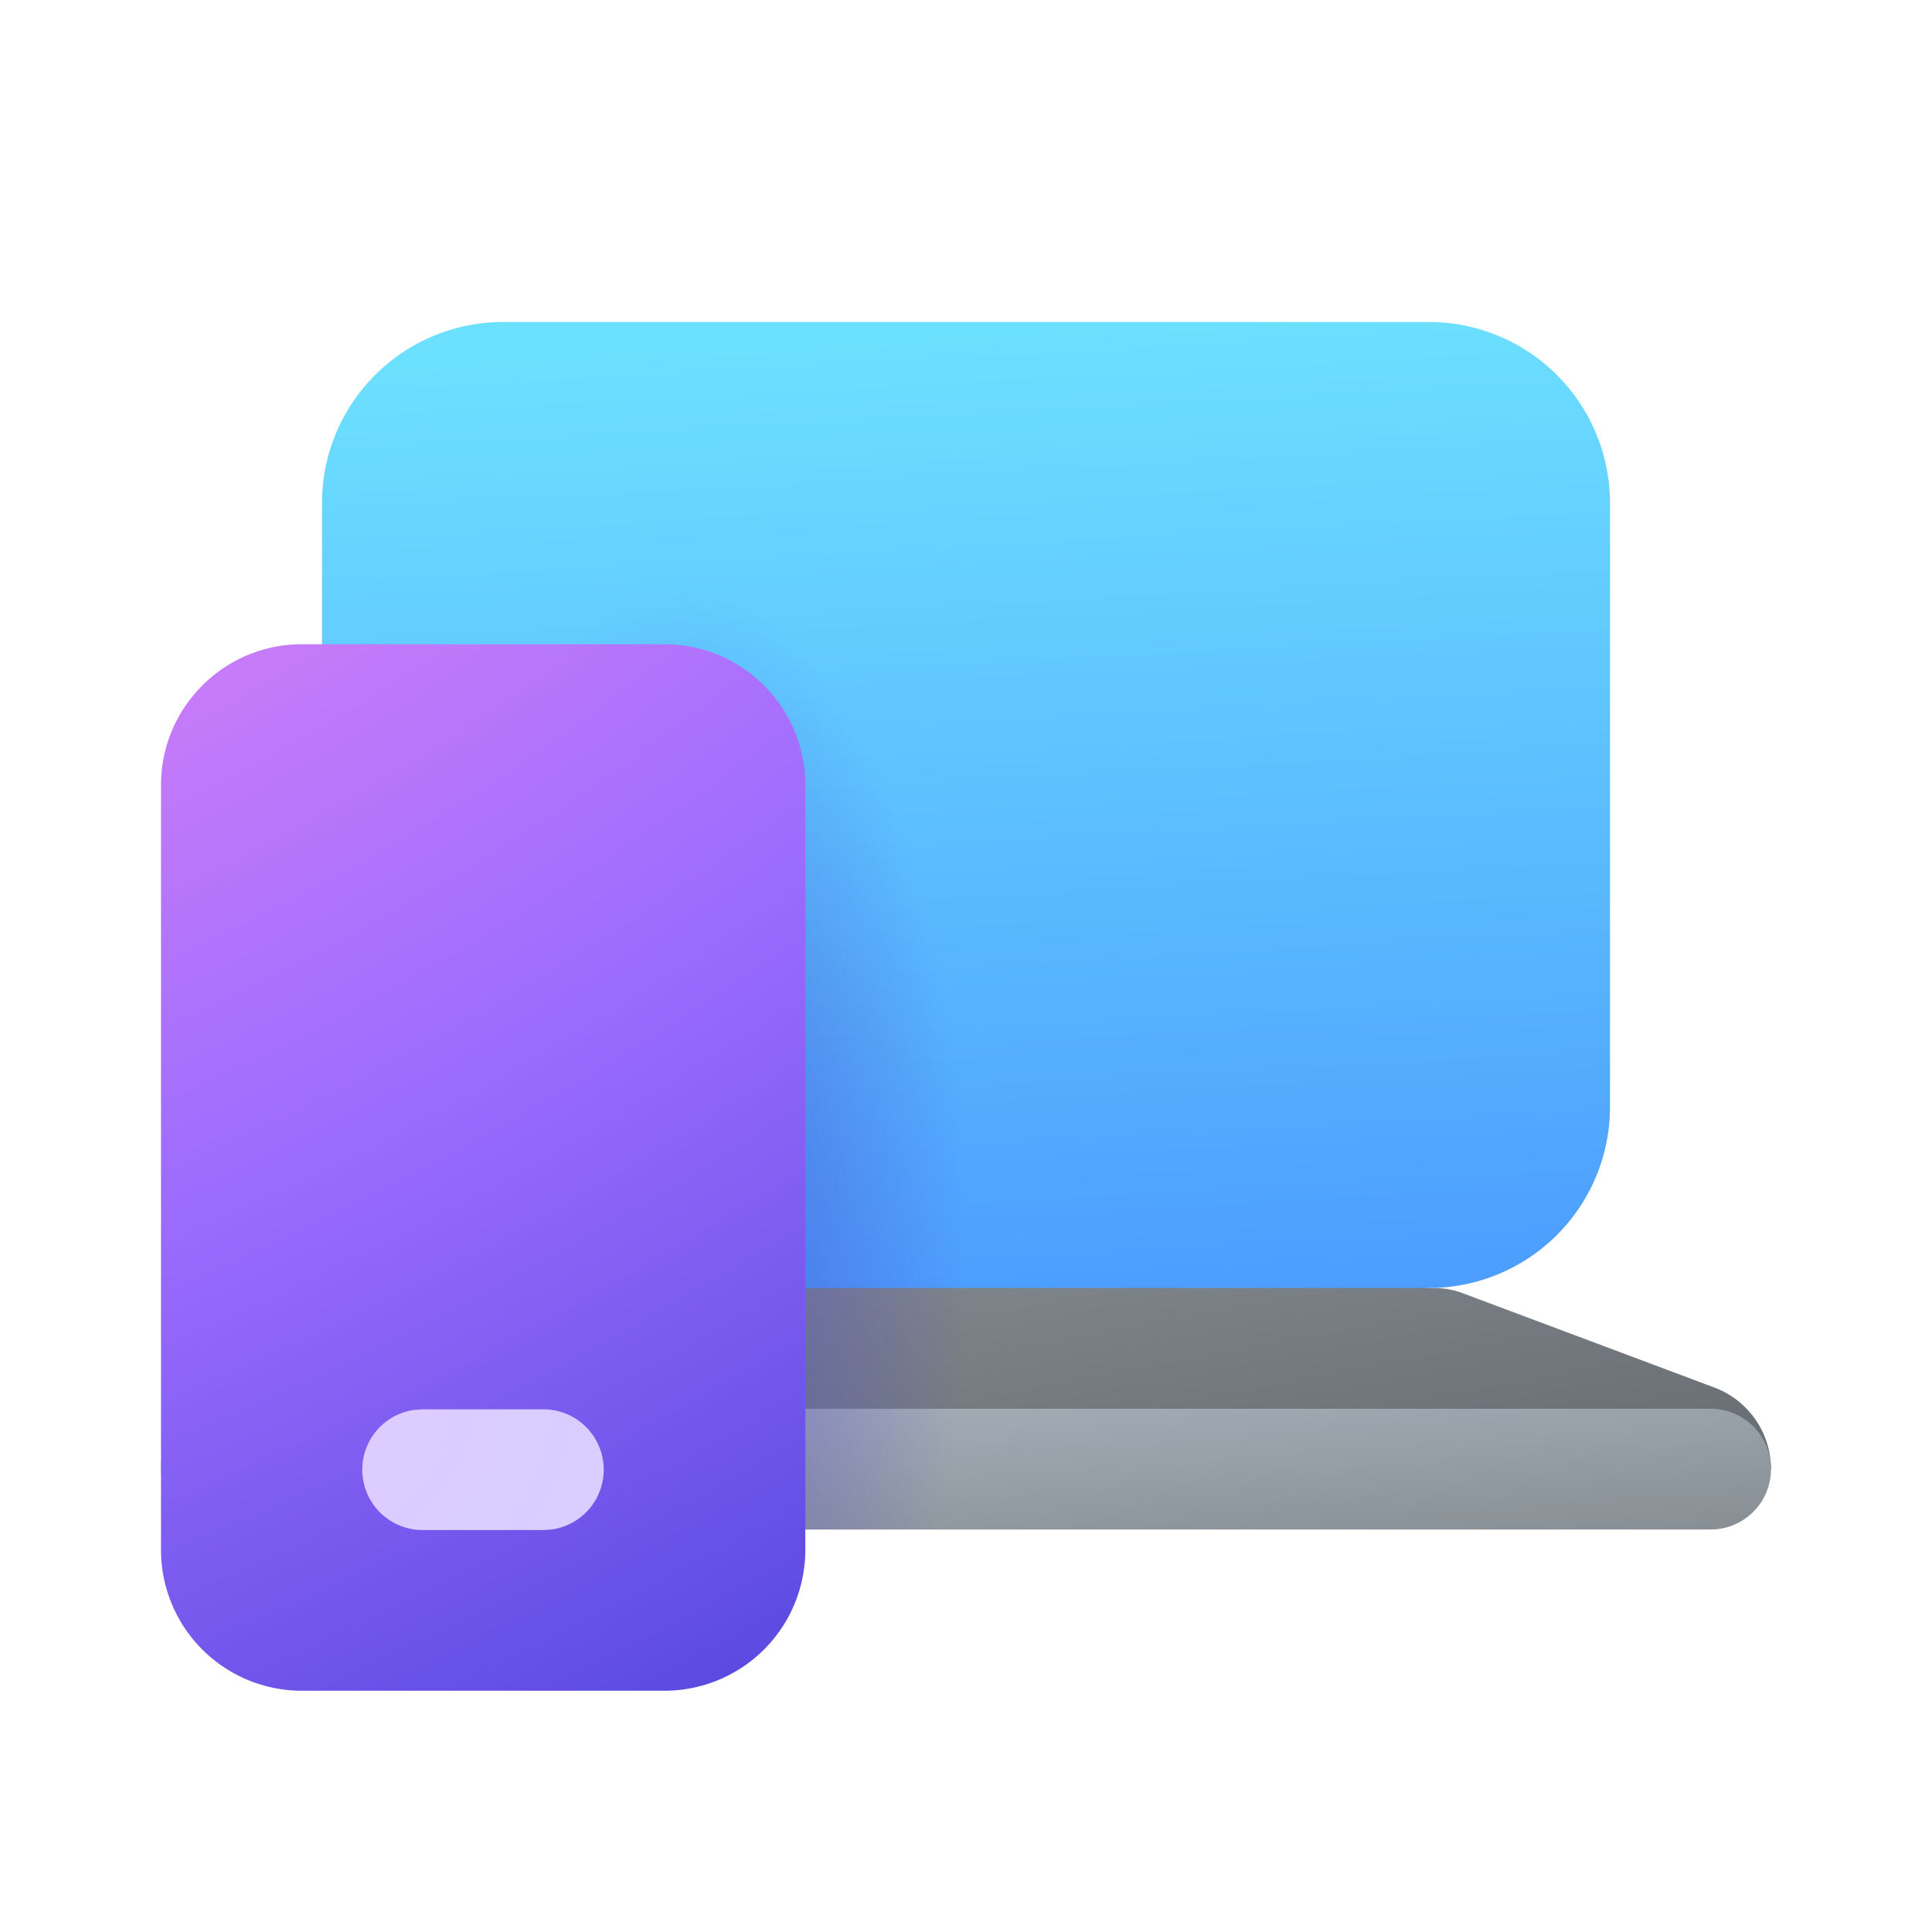 <svg xmlns="http://www.w3.org/2000/svg" width="32" height="32" viewBox="0 0 24 24"><g fill="none"><path fill="url(#a)" d="M6.254 16 12 15.469l5.754.531h.065a1 1 0 0 1 .35.064l3.126 1.172c.423.158.704.562.705 1.014H2c0-.451.28-.855.702-1.013l3.128-1.173A1 1 0 0 1 6.181 16z"/><path fill="url(#b)" d="M2.75 17.5a.75.75 0 0 0 0 1.5h18.5a.75.75 0 0 0 0-1.5z"/><path fill="url(#c)" d="M4 6.25A2.25 2.25 0 0 1 6.25 4h11.5A2.25 2.25 0 0 1 20 6.25v7.5A2.25 2.25 0 0 1 17.75 16H6.25A2.25 2.25 0 0 1 4 13.75z"/><path fill="url(#d)" fill-opacity=".3" d="M6.25 4A2.25 2.25 0 0 0 4 6.25v7.5A2.25 2.25 0 0 0 6.25 16h-.069a1 1 0 0 0-.35.064l-3.129 1.173A1.08 1.08 0 0 0 2 18.25c0 .414.336.75.75.75h18.5a.75.75 0 0 0 .75-.75v-.013a1.09 1.09 0 0 0-.705-1.001l-3.125-1.172a1 1 0 0 0-.351-.064h-.065A2.25 2.25 0 0 0 20 13.75v-7.5A2.25 2.25 0 0 0 17.75 4z"/><path fill="url(#e)" d="M8.254 8.003c.967 0 1.75.784 1.75 1.75v9.5a1.75 1.75 0 0 1-1.75 1.75H3.75A1.75 1.75 0 0 1 2 19.253v-9.5c0-.966.784-1.75 1.75-1.75z"/><path fill="url(#f)" d="M6.75 17.507A.75.75 0 0 1 6.852 19l-.102.007h-1.5a.75.75 0 0 1-.102-1.493l.102-.007z"/><defs><radialGradient id="d" cx="0" cy="0" r="1" gradientTransform="matrix(3.5 0 0 8.141 8.5 15.5)" gradientUnits="userSpaceOnUse"><stop offset=".478" stop-color="#4A43CB"/><stop offset="1" stop-color="#4A43CB" stop-opacity="0"/></radialGradient><radialGradient id="e" cx="0" cy="0" r="1" gradientTransform="matrix(9.755 18.769 -36.348 18.892 -.001 3.534)" gradientUnits="userSpaceOnUse"><stop stop-color="#F08AF4"/><stop offset=".535" stop-color="#9C6CFE"/><stop offset="1" stop-color="#4E44DB"/></radialGradient><radialGradient id="f" cx="0" cy="0" r="1" gradientTransform="rotate(53.319 -15.519 12.818)scale(4.551 5.216)" gradientUnits="userSpaceOnUse"><stop stop-color="#DECBFF"/><stop offset="1" stop-color="#D6CFFF"/></radialGradient><linearGradient id="a" x1="22" x2="20.765" y1="18.912" y2="12.254" gradientUnits="userSpaceOnUse"><stop stop-color="#63686E"/><stop offset="1" stop-color="#889096"/></linearGradient><linearGradient id="b" x1="22" x2="21.792" y1="18.893" y2="16.123" gradientUnits="userSpaceOnUse"><stop stop-color="#889096"/><stop offset="1" stop-color="#AAB3BD"/></linearGradient><linearGradient id="c" x1="15.2" x2="15.95" y1="4" y2="17.722" gradientUnits="userSpaceOnUse"><stop stop-color="#6CE0FF"/><stop offset="1" stop-color="#4894FE"/></linearGradient></defs></g></svg>